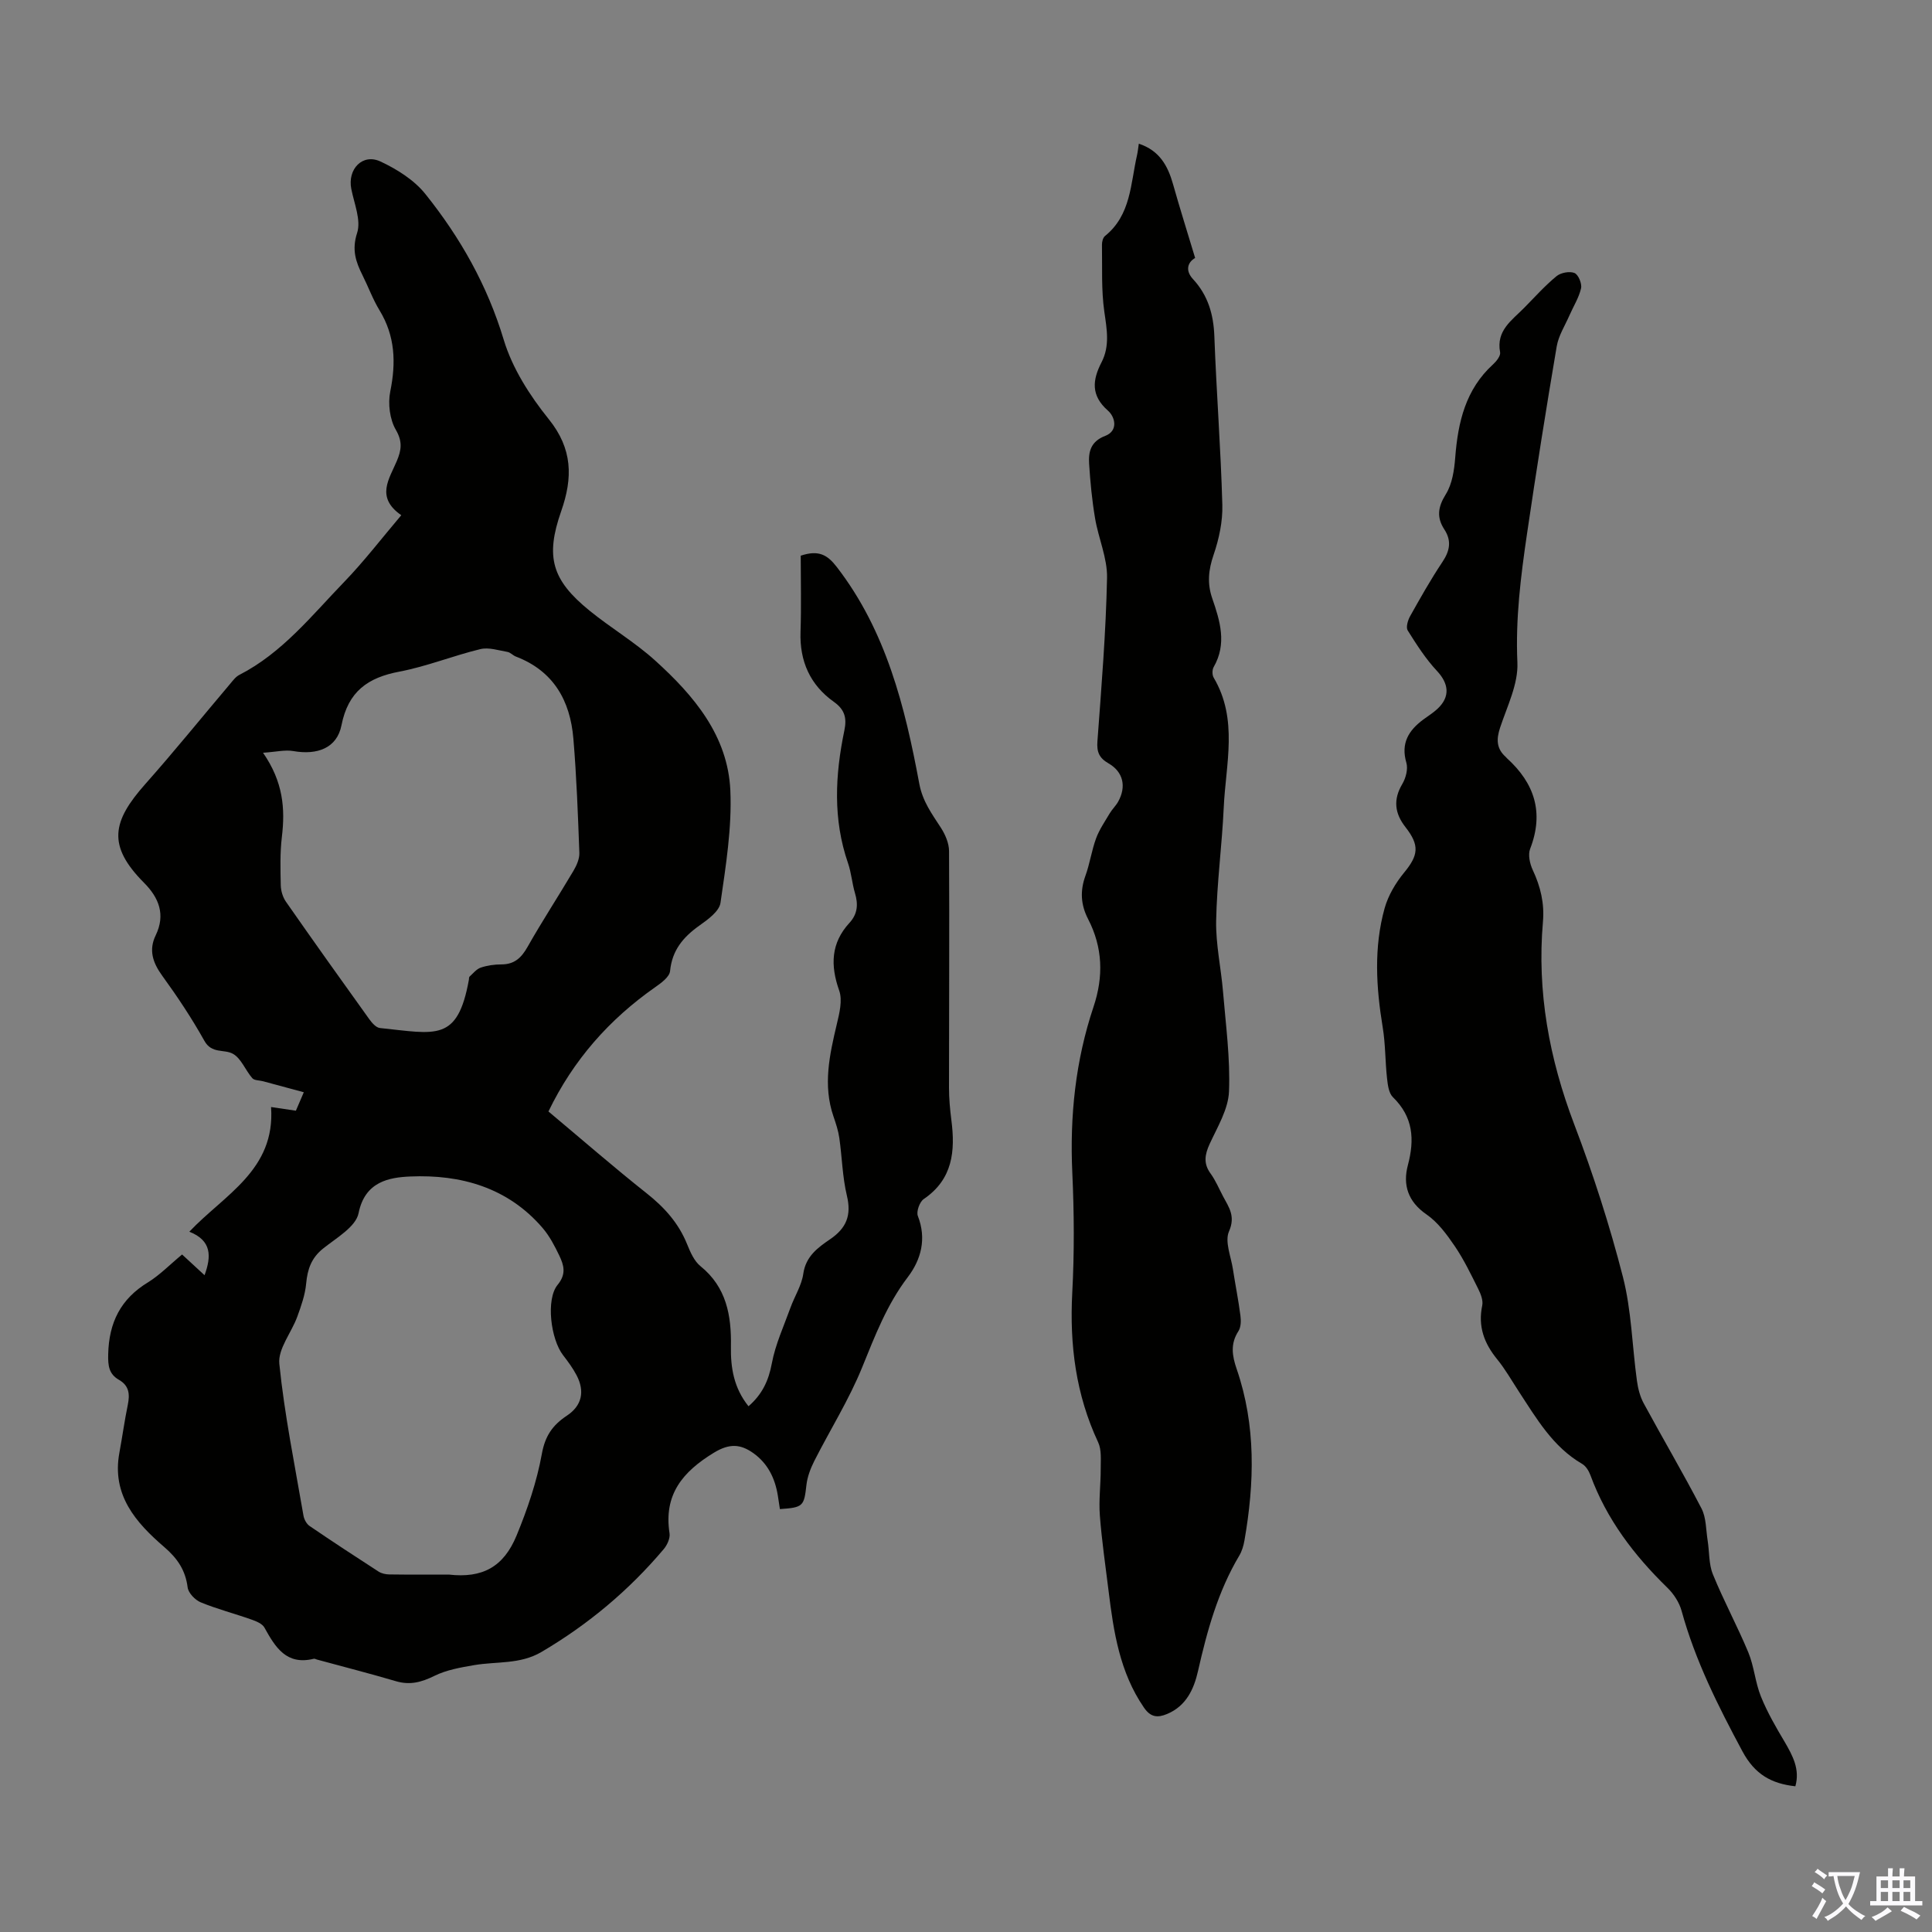 <svg enable-background="new 0 0 400 400" viewBox="0 0 400 400" xmlns="http://www.w3.org/2000/svg"><rect x="0" y="0" width="400" height="400" fill="#808080" stroke="none"/><g fill="#010100"><path d="m37.7 259.73c1.67 1.54 3.11 2.87 4.65 4.29 1.43-3.92 1.5-7.17-3.15-9.01 7.23-7.65 17.85-12.75 16.92-25.81 1.46.22 3.14.47 5.14.76.48-1.11.99-2.3 1.64-3.82-2.94-.79-5.69-1.54-8.44-2.28-.75-.2-1.8-.15-2.22-.63-1.44-1.65-2.31-4.13-4.05-5.07-1.81-.98-4.35.06-5.87-2.66-2.61-4.68-5.6-9.17-8.75-13.51-1.95-2.69-2.81-5.31-1.34-8.33 2.09-4.31.65-7.81-2.39-10.87-7.71-7.74-6.6-12.75.25-20.47 6.02-6.78 11.71-13.83 17.57-20.75.57-.68 1.15-1.47 1.91-1.85 8.89-4.56 14.98-12.3 21.71-19.26 4.09-4.24 7.7-8.95 11.8-13.79-5.36-3.72-2.49-7.51-.93-11.21.94-2.24 1.24-3.99-.19-6.46-1.27-2.17-1.67-5.43-1.16-7.95 1.21-5.97 1.02-11.48-2.22-16.8-1.39-2.28-2.31-4.83-3.51-7.23-1.41-2.81-2.27-5.3-1.13-8.8.85-2.63-.61-6.07-1.21-9.11-.81-4.09 2.33-7.41 6.05-5.67 3.42 1.6 6.97 3.83 9.29 6.73 7.22 9.01 12.82 18.88 16.22 30.17 1.78 5.91 5.4 11.57 9.32 16.44 4.97 6.16 5 12.15 2.58 19.05-3.33 9.51-1.92 14.27 5.88 20.61 4.42 3.59 9.4 6.53 13.6 10.34 8.01 7.25 15.04 15.56 15.54 26.88.34 7.72-.93 15.56-2.04 23.26-.25 1.76-2.62 3.47-4.37 4.71-3.35 2.38-5.65 5.1-6.07 9.42-.12 1.21-1.83 2.47-3.07 3.33-9.51 6.66-16.95 15.05-22.11 25.74 6.92 5.79 13.49 11.52 20.32 16.93 3.69 2.92 6.64 6.19 8.4 10.58.66 1.63 1.46 3.47 2.76 4.52 5.39 4.35 6.41 10.24 6.3 16.57-.08 4.47.6 8.64 3.64 12.43 2.82-2.45 4.16-5.27 4.83-8.88.74-3.96 2.49-7.73 3.87-11.56.85-2.35 2.3-4.58 2.64-6.98.51-3.62 3.02-5.43 5.53-7.14 3.4-2.31 4.48-4.96 3.5-9.04-.93-3.89-1-7.98-1.57-11.96-.22-1.51-.71-3-1.21-4.45-2.22-6.46-.81-12.75.69-19.09.54-2.26 1.21-4.94.5-6.95-1.85-5.23-1.73-9.84 2.12-14.03 1.71-1.86 1.83-3.87 1.14-6.17-.6-2.03-.75-4.21-1.44-6.2-3.14-9.08-2.67-18.24-.76-27.43.53-2.55.15-4.32-2.18-5.97-4.89-3.48-7.1-8.39-6.89-14.48.18-5.33.04-10.67.04-15.77 3.77-1.26 5.56-.13 7.47 2.34 10.23 13.26 14.11 28.93 17.08 44.87.69 3.69 2.62 6.25 4.48 9.13.9 1.4 1.67 3.19 1.68 4.81.09 16.34-.01 32.68-.01 49.02 0 2.23.21 4.47.49 6.68.83 6.42.3 12.26-5.72 16.35-.85.58-1.57 2.59-1.22 3.5 1.84 4.72.68 9.02-2.07 12.65-4.35 5.71-6.81 12.18-9.47 18.72-2.72 6.69-6.62 12.89-9.9 19.36-.78 1.55-1.44 3.28-1.63 4.99-.49 4.36-.66 4.65-5.49 4.97-.14-.92-.27-1.87-.43-2.81-.58-3.56-2.06-6.62-5.05-8.76-2.66-1.9-4.95-2.07-8.17-.11-6.49 3.95-10.44 8.68-9.2 16.69.16 1.02-.49 2.44-1.21 3.29-7.21 8.54-15.65 15.6-25.3 21.28-4.43 2.61-9.29 1.93-13.96 2.73-2.8.48-5.73.99-8.23 2.23-2.66 1.31-5.04 1.95-7.93 1.1-5.43-1.6-10.91-3-16.38-4.49-.22-.06-.45-.21-.64-.16-5.67 1.4-7.96-2.37-10.22-6.45-.45-.82-1.72-1.33-2.72-1.68-3.47-1.23-7.06-2.15-10.46-3.55-1.17-.48-2.57-1.93-2.72-3.09-.45-3.57-2.12-6.02-4.83-8.35-5.9-5.08-10.93-10.78-9.3-19.55.61-3.3 1.06-6.63 1.74-9.91.44-2.17.3-3.95-1.83-5.17-2.07-1.19-2.29-2.89-2.23-5.3.15-6.58 2.59-11.47 8.28-14.91 2.44-1.52 4.5-3.66 7.02-5.74zm55.23 66.27c6.95.79 11.33-1.57 14.02-8.08 2.24-5.44 4.19-11.13 5.23-16.89.67-3.74 2.23-5.97 5.17-7.92 3.14-2.08 3.77-5.03 2.03-8.37-.77-1.47-1.78-2.84-2.8-4.16-2.56-3.31-3.6-11.57-1.13-14.57 1.85-2.25 1.29-4.07.35-6.05-.96-2-2.02-4.04-3.45-5.71-7.2-8.4-16.96-11.12-27.41-10.67-4.3.19-9.38 1-10.7 7.59-.57 2.84-4.61 5.13-7.35 7.33-2.42 1.94-3.23 4.27-3.5 7.22-.21 2.33-1.03 4.65-1.84 6.88-1.2 3.31-4.03 6.67-3.72 9.76 1.07 10.54 3.2 20.97 5 31.43.13.78.64 1.73 1.28 2.16 4.71 3.21 9.48 6.34 14.27 9.43.61.39 1.46.58 2.2.59 4.1.06 8.23.03 12.35.03zm-38.47-170.15c4.18 6.04 4.6 11.57 3.9 17.41-.4 3.31-.3 6.7-.23 10.05.03 1.14.42 2.45 1.07 3.38 5.69 8.16 11.46 16.25 17.26 24.33.55.76 1.4 1.74 2.2 1.82 11.6 1.19 16.07 2.99 18.42-10 .04-.22 0-.53.14-.65.74-.66 1.42-1.55 2.3-1.85 1.35-.46 2.85-.67 4.29-.67 2.69 0 4.13-1.36 5.41-3.62 3.02-5.34 6.39-10.48 9.51-15.76.65-1.1 1.26-2.48 1.22-3.7-.29-7.9-.58-15.81-1.24-23.68-.66-7.85-4.1-14-11.91-16.98-.62-.24-1.13-.86-1.75-.96-1.85-.32-3.86-.99-5.58-.58-5.64 1.36-11.09 3.58-16.76 4.66-6.58 1.24-10.63 4.12-12.01 11.11-.93 4.71-4.98 6.22-9.98 5.34-1.7-.3-3.54.17-6.26.35z"/><path d="m235.78 29.75c4.29 1.42 6.01 4.58 7.09 8.4 1.41 5.02 2.99 10 4.57 15.26-1.51.86-2.13 2.55-.44 4.38 3.12 3.38 4.25 7.31 4.42 11.85.43 11.62 1.33 23.22 1.65 34.84.1 3.46-.68 7.1-1.81 10.4-1.07 3.12-1.35 5.93-.27 9.03 1.61 4.66 3.06 9.38.29 14.19-.33.57-.33 1.66.01 2.22 5.11 8.64 2.48 17.87 2.07 26.89-.36 7.82-1.42 15.61-1.57 23.43-.09 4.87 1.01 9.75 1.42 14.64.57 6.9 1.52 13.84 1.24 20.71-.15 3.67-2.38 7.32-4 10.84-1.02 2.23-1.33 4.07.2 6.16 1.04 1.43 1.73 3.12 2.57 4.7 1.2 2.26 2.62 4.1 1.23 7.26-.92 2.1.42 5.21.82 7.86.49 3.2 1.14 6.39 1.55 9.6.14 1.04.11 2.37-.42 3.19-1.7 2.64-1.31 5.08-.34 7.9 3.99 11.63 3.67 23.51 1.59 35.44-.19 1.08-.52 2.22-1.08 3.15-4.41 7.41-6.65 15.55-8.53 23.86-.84 3.73-2.43 7.25-6.4 8.91-1.99.83-3.42.7-4.81-1.34-5.01-7.3-6.27-15.66-7.31-24.12-.64-5.22-1.41-10.42-1.81-15.66-.24-3.18.19-6.41.18-9.62-.01-1.85.21-3.93-.53-5.51-4.62-9.87-5.93-20.17-5.36-30.97.44-8.26.39-16.57.01-24.83-.54-11.75.66-23.22 4.39-34.35 2.11-6.3 1.91-12.31-1.12-18.18-1.53-2.97-1.69-5.83-.55-8.97.91-2.51 1.28-5.22 2.2-7.73.67-1.82 1.81-3.47 2.81-5.16.51-.86 1.27-1.57 1.76-2.44 1.74-3.11 1.07-6.17-1.99-7.93-1.93-1.11-2.47-2.35-2.3-4.58.83-11.27 1.76-22.54 1.99-33.83.09-4.09-1.79-8.2-2.48-12.35-.63-3.72-.99-7.5-1.23-11.27-.16-2.53.35-4.63 3.34-5.78 2.73-1.04 2.07-3.91.55-5.23-3.58-3.15-3.2-6.36-1.31-10.02 1.74-3.38 1.09-6.82.57-10.44-.65-4.56-.41-9.24-.49-13.87-.01-.62.2-1.48.64-1.83 5.38-4.34 5.27-10.82 6.62-16.73.16-.66.22-1.41.37-2.37z"/><path d="m371.71 369.83c-4.92-.54-8.37-2.42-10.95-7.22-5.04-9.39-9.78-18.8-12.61-29.12-.48-1.73-1.62-3.48-2.92-4.75-6.89-6.71-12.59-14.17-15.94-23.29-.33-.9-.95-1.92-1.73-2.37-6.07-3.53-9.43-9.38-13.1-14.98-1.47-2.24-2.8-4.61-4.49-6.68-2.7-3.31-4-6.81-3.09-11.13.22-1.05-.31-2.4-.83-3.44-1.5-3-2.96-6.05-4.83-8.81-1.65-2.43-3.51-4.97-5.87-6.6-3.86-2.65-4.94-6.14-3.87-10.18 1.43-5.38 1.11-10.01-3.1-14.11-.86-.84-1.06-2.55-1.21-3.9-.39-3.52-.32-7.11-.9-10.59-1.36-8.26-1.86-16.5.4-24.62.74-2.64 2.28-5.24 4.04-7.38 2.96-3.59 3.24-5.63.28-9.41-2.23-2.84-2.59-5.7-.65-8.95.73-1.23 1.21-3.1.83-4.39-1.18-4.04.48-6.69 3.51-8.94.99-.73 2.05-1.39 2.94-2.22 2.68-2.51 2.34-5.22-.12-7.85-2.34-2.5-4.22-5.46-6.05-8.37-.4-.64.02-2.1.49-2.94 2.13-3.8 4.27-7.61 6.69-11.23 1.54-2.3 1.95-4.38.41-6.74-1.63-2.5-1.35-4.64.3-7.29 1.33-2.13 1.75-5.02 1.95-7.63.57-7.3 2.14-14.08 7.84-19.27.7-.64 1.59-1.77 1.45-2.5-.85-4.5 2.44-6.61 4.97-9.18 2.2-2.23 4.3-4.59 6.71-6.57.88-.73 2.7-1.07 3.72-.66.79.32 1.58 2.2 1.36 3.17-.44 1.94-1.58 3.72-2.39 5.58-.93 2.13-2.27 4.21-2.65 6.45-2.19 12.89-4.24 25.8-6.14 38.74-1.3 8.84-2.41 17.64-2 26.7.2 4.45-2.12 9.07-3.59 13.52-.79 2.4-.75 4.32 1.18 6.04.08.07.14.17.23.25 5.74 5.2 7.72 11.28 4.82 18.77-.48 1.23-.06 3.11.55 4.41 1.61 3.43 2.43 6.9 2.1 10.69-1.26 14.51 1.31 28.35 6.48 41.95 3.93 10.32 7.34 20.9 10.08 31.59 1.78 6.96 1.91 14.33 2.9 21.5.22 1.61.65 3.29 1.42 4.7 3.94 7.27 8.14 14.4 11.95 21.74.99 1.92.91 4.4 1.27 6.63.37 2.34.22 4.88 1.09 7.01 2.23 5.48 5.07 10.71 7.34 16.17 1.2 2.91 1.42 6.22 2.61 9.14 1.32 3.27 3.12 6.37 4.93 9.41 1.66 2.86 3.17 5.66 2.19 9.15z"/></g><path d="m377.9 391.2c-.2.3-.4.5-.6.8-.7-.6-1.4-1-2.2-1.5.2-.3.4-.5.5-.8.6.4 1.4.8 2.3 1.5zm-1.8 6.1c-.2-.2-.5-.4-.9-.6.4-.6.8-1.2 1.2-1.9s.7-1.3.9-1.9c.3.3.5.5.8.7-.7 1.3-1.4 2.6-2 3.7zm2.2-9c-.3.3-.5.5-.6.8-.6-.6-1.3-1.1-2-1.5.3-.3.5-.5.6-.7.6.5 1.3.9 2 1.4zm.3.2v-.9h2 4.5c-.3 1.3-.6 2.5-1 3.6s-.9 2.1-1.4 3c.4.5 1 1 1.6 1.4s1.2.8 1.9 1.1c-.3.2-.5.4-.8.8-.4-.3-1-.7-1.6-1.2s-1.2-1.1-1.6-1.6c-.5.6-1.1 1.1-1.7 1.6s-1.4.9-2.1 1.4c-.1-.3-.3-.5-.7-.8.6-.2 1.2-.5 1.9-1s1.4-1.1 2-1.8c-.5-.8-.9-1.6-1.2-2.5s-.6-2-.8-3.2c-.4.1-.7.1-1 .1zm2.5 2.7c.3 1 .7 1.7 1 2.2.3-.5.6-1.1 1-2s.6-1.9.9-3h-3.2-.4c.1.9.3 1.8.7 2.8z" fill="#fbfafc"/><path d="m396.5 388.5v1.5 3.6h1.5v.9c-.4 0-1 0-1.7 0h-7.9c-.5 0-.9 0-1.2 0v-.9h1.3v-3.5c0-.7 0-1.2 0-1.6h2.4c0-.8 0-1.4 0-1.7h1c0 .3-.1.8-.1 1.7h1.5c0-.8 0-1.4 0-1.7h1c0 .3-.1.9-.1 1.7zm-8.2 9.2c-.2-.3-.5-.5-.8-.8.8-.3 1.4-.6 1.9-.9s1-.7 1.4-1.1c.3.3.6.5.9.8-1.6 1-2.8 1.6-3.4 2zm2.6-6.8v-1.6h-1.5v1.6zm0 2.7v-1.9h-1.5v1.9zm2.4-2.7v-1.6h-1.5v1.6zm0 2.7v-1.9h-1.5v1.9zm.2 2 .7-.8c.4.2.9.5 1.6.8s1.3.7 1.8 1c-.3.3-.5.5-.8.8-.4-.3-1.5-1-3.3-1.8zm2-4.7v-1.6h-1.4v1.6zm0 2.7v-1.9h-1.4v1.9z" fill="#fbfafc"/></svg>